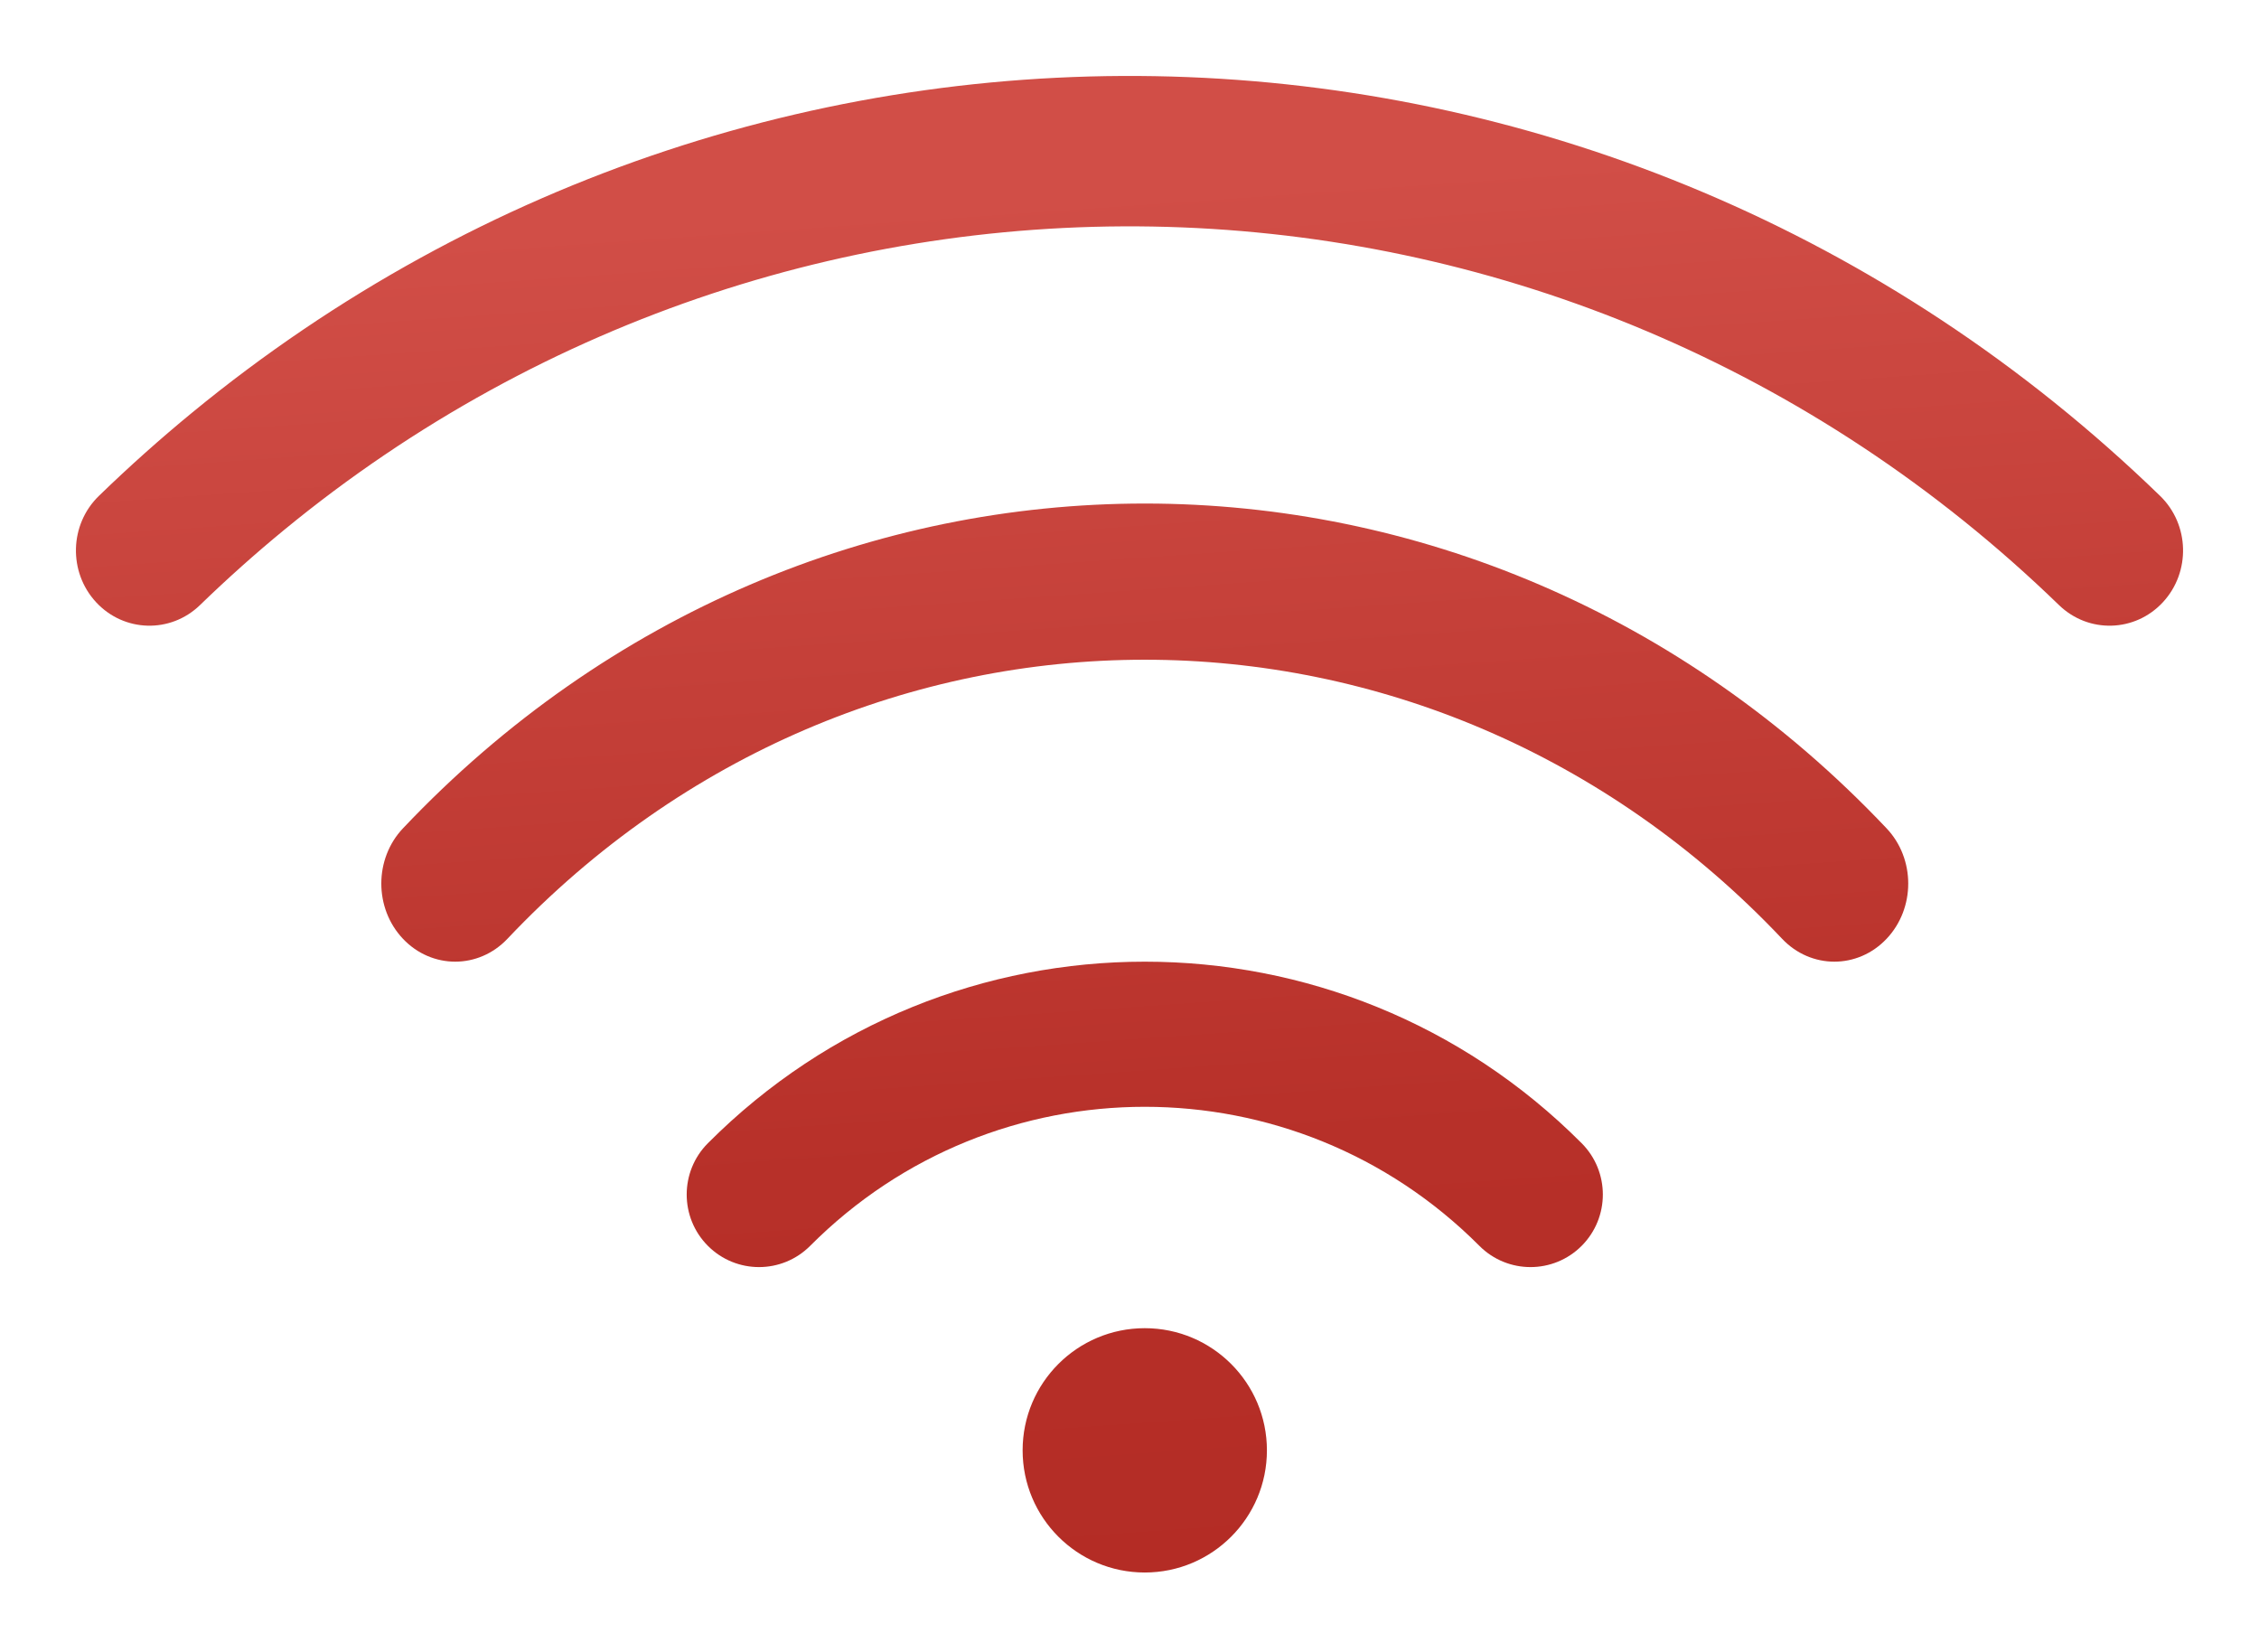 <svg width="119" height="87" viewBox="0 0 119 87" fill="none" xmlns="http://www.w3.org/2000/svg">
<g filter="url(#filter0_d_2135_10410)">
<path fill-rule="evenodd" clip-rule="evenodd" d="M14.987 23.896C42.453 1.345 82.472 2.672 108.464 27.87C110.017 29.375 112.467 29.308 113.938 27.72C115.409 26.132 115.344 23.625 113.791 22.12C84.966 -5.825 40.599 -7.291 10.14 17.718L10.14 17.718C8.451 19.104 6.806 20.572 5.209 22.12C3.656 23.625 3.591 26.132 5.062 27.72C6.533 29.308 8.983 29.375 10.536 27.87C11.978 26.472 13.464 25.147 14.987 23.896ZM99.382 39.63C77.8 16.819 42.809 16.819 21.227 39.63C19.707 41.236 19.707 43.841 21.227 45.447C22.747 47.054 25.211 47.054 26.731 45.447C45.273 25.849 75.336 25.849 93.878 45.447C95.398 47.054 97.862 47.054 99.382 45.447C100.902 43.841 100.902 41.236 99.382 39.63ZM37.29 56.215C50.001 43.465 70.608 43.465 83.319 56.215C84.807 57.707 84.807 60.127 83.319 61.62C81.831 63.112 79.418 63.112 77.931 61.62C68.196 51.855 52.413 51.855 42.678 61.62C41.19 63.112 38.778 63.112 37.29 61.62C35.802 60.127 35.802 57.707 37.29 56.215ZM66.739 72.391C66.739 75.945 63.858 78.826 60.304 78.826C56.751 78.826 53.87 75.945 53.87 72.391C53.87 68.838 56.751 65.957 60.304 65.957C63.858 65.957 66.739 68.838 66.739 72.391Z" fill="url(#paint0_linear_2135_10410)"/>
</g>
<defs>
<filter id="filter0_d_2135_10410" x="0" y="0" width="119" height="86.826" filterUnits="userSpaceOnUse" color-interpolation-filters="sRGB">
<feFlood flood-opacity="0" result="BackgroundImageFix"/>
<feColorMatrix in="SourceAlpha" type="matrix" values="0 0 0 0 0 0 0 0 0 0 0 0 0 0 0 0 0 0 127 0" result="hardAlpha"/>
<feOffset dy="4"/>
<feGaussianBlur stdDeviation="2"/>
<feComposite in2="hardAlpha" operator="out"/>
<feColorMatrix type="matrix" values="0 0 0 0 0 0 0 0 0 0 0 0 0 0 0 0 0 0 0.25 0"/>
<feBlend mode="normal" in2="BackgroundImageFix" result="effect1_dropShadow_2135_10410"/>
<feBlend mode="normal" in="SourceGraphic" in2="effect1_dropShadow_2135_10410" result="shape"/>
</filter>
<linearGradient id="paint0_linear_2135_10410" x1="44.634" y1="7.038" x2="52.167" y2="114.53" gradientUnits="userSpaceOnUse">
<stop stop-color="#D14E47"/>
<stop offset="0.469" stop-color="#B73029"/>
<stop offset="1" stop-color="#AE261F"/>
</linearGradient>
</defs>
</svg>
